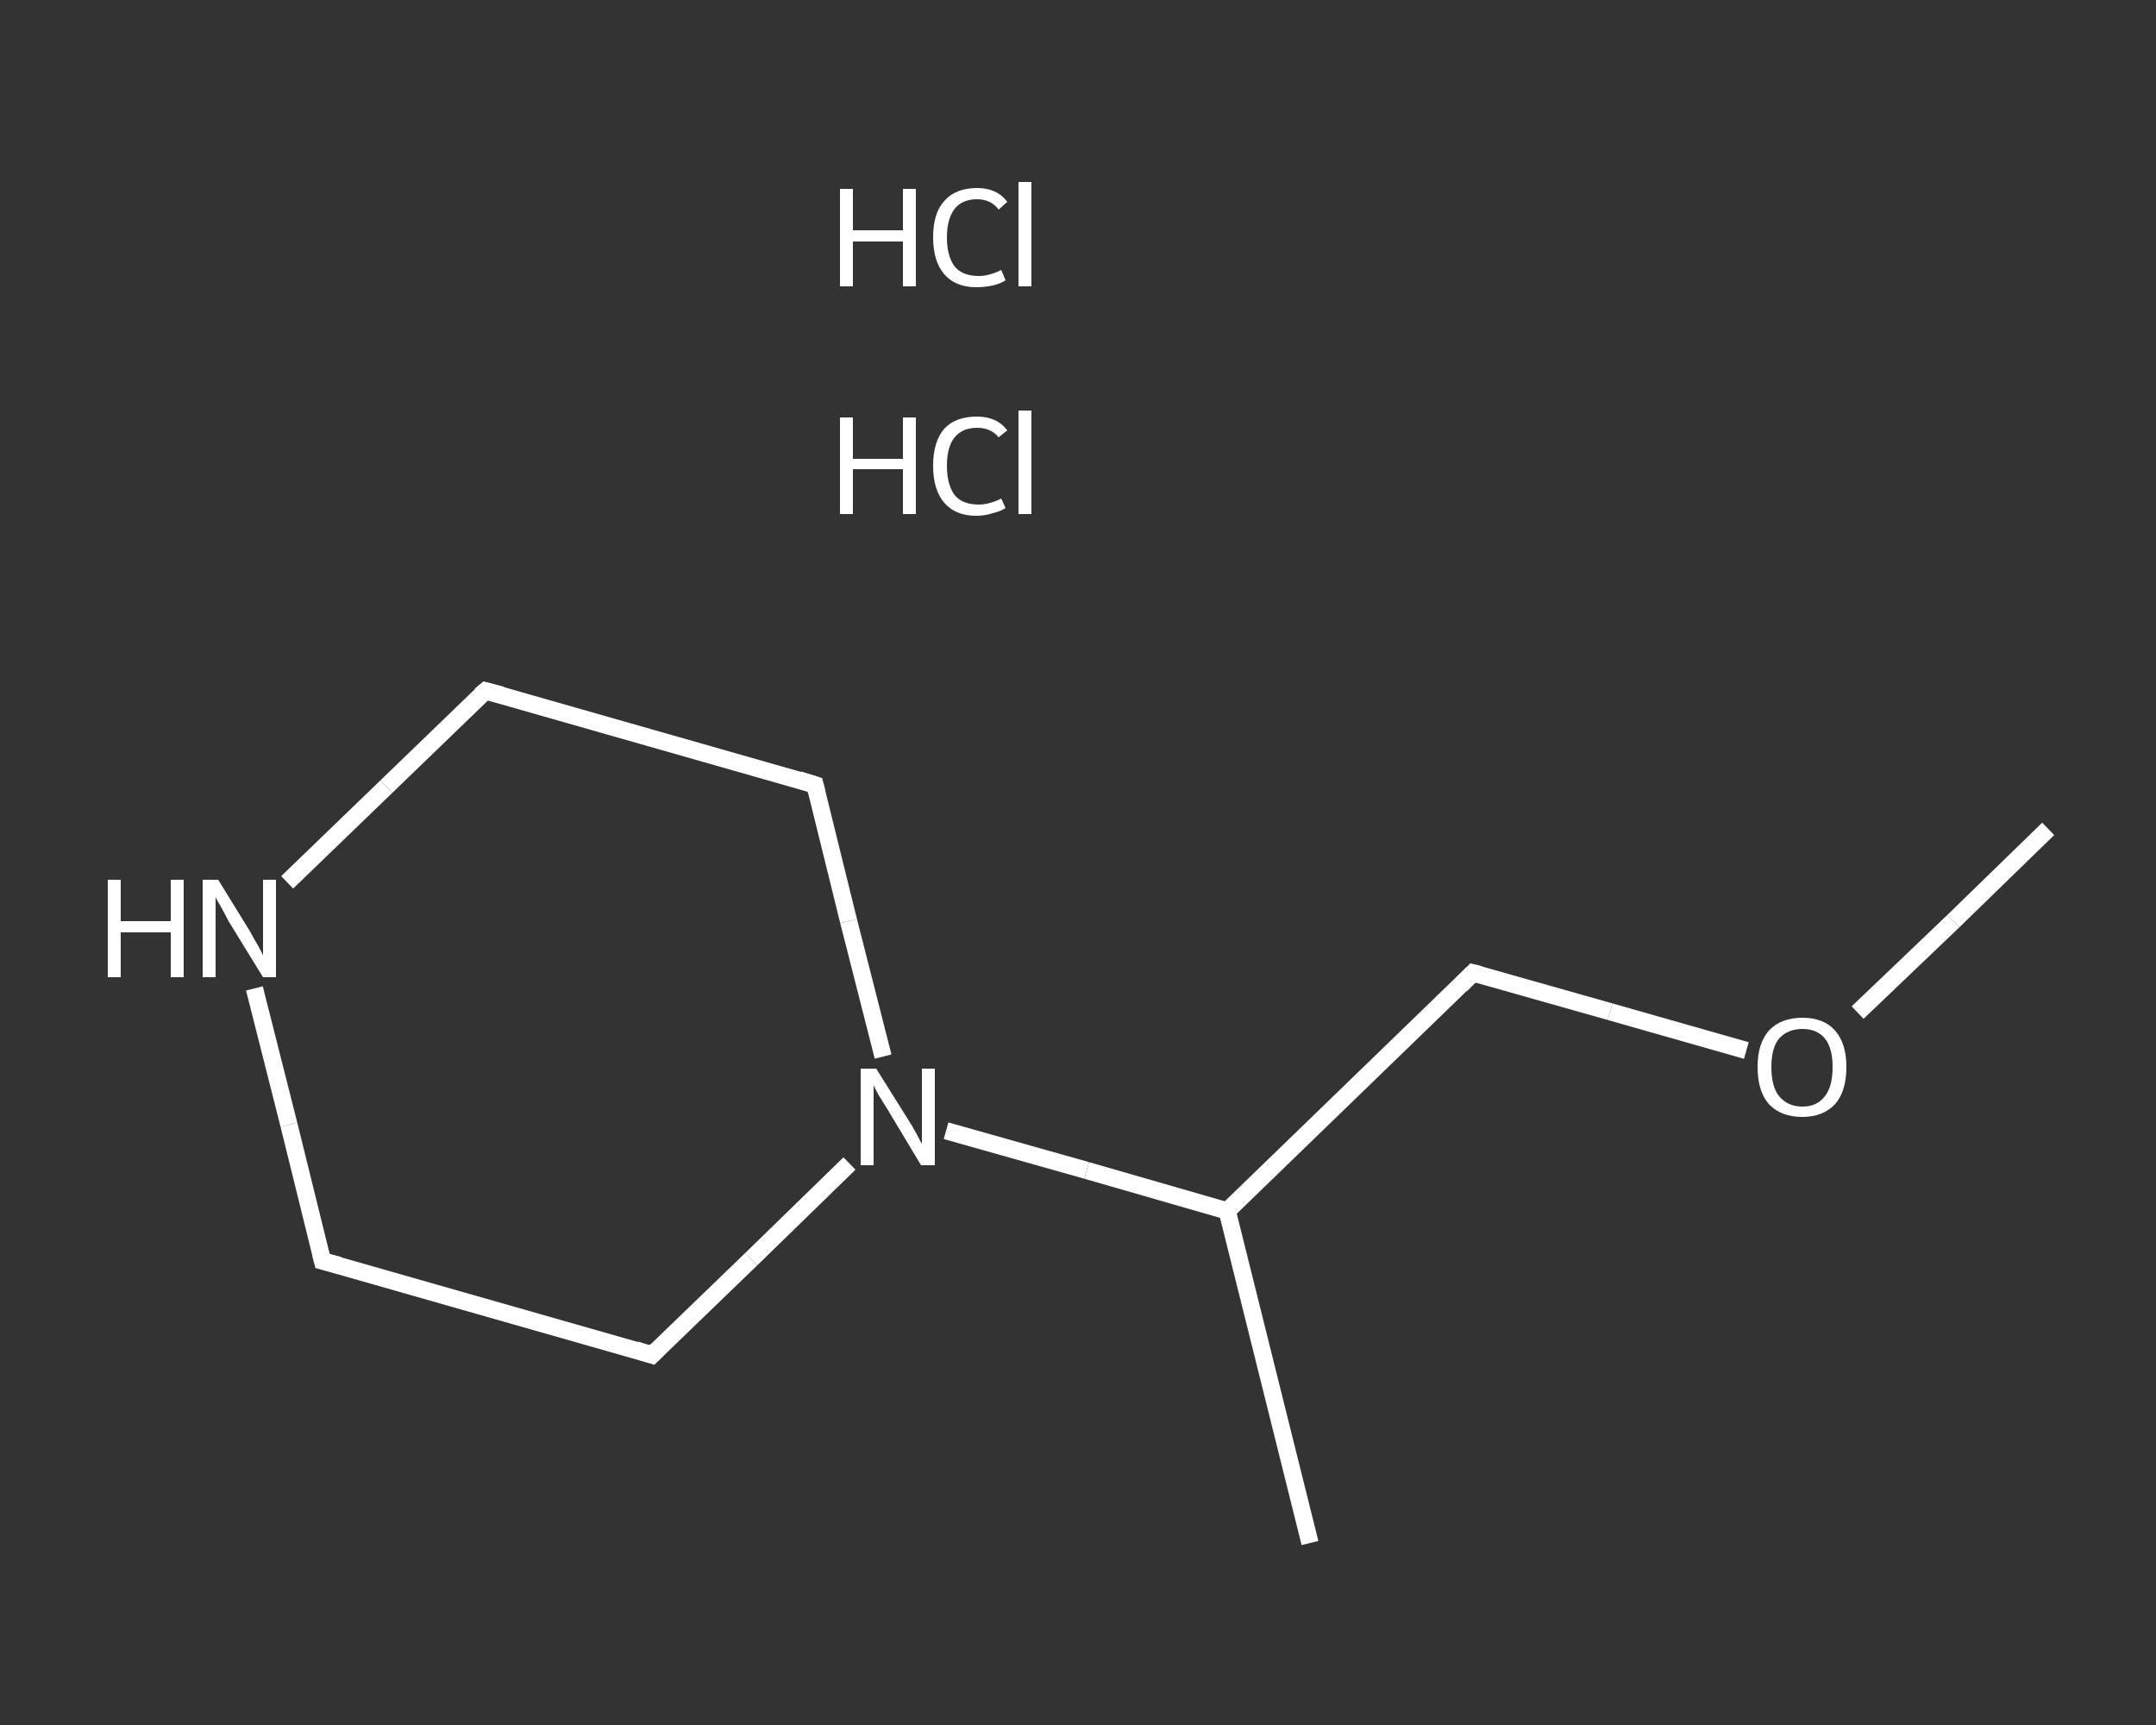 <?xml version='1.0' encoding='iso-8859-1'?>
<svg version='1.1' baseProfile='full'
              xmlns='http://www.w3.org/2000/svg'
                      xmlns:rdkit='http://www.rdkit.org/xml'
                      xmlns:xlink='http://www.w3.org/1999/xlink'
                  xml:space='preserve'
width='250px' height='200px' viewBox='0 0 250 200'>
<rect x="0" y="0" width="250" height="200" fill="#333333" stroke="none"/>
<!-- END OF HEADER -->
<rect style='opacity:1.0;fill:transparent;stroke:none' width='250.0' height='200.0' x='0.0' y='0.0'> </rect>
<path class='bond-0 atom-0 atom-1' d='M 237.5,96.1 L 226.5,106.8' style='fill:none;fill-rule:evenodd;stroke:#FFFFFF;stroke-width:2.0px;stroke-linecap:butt;stroke-linejoin:miter;stroke-opacity:1' />
<path class='bond-0 atom-0 atom-1' d='M 226.5,106.8 L 215.4,117.4' style='fill:none;fill-rule:evenodd;stroke:#FFFFFF;stroke-width:2.0px;stroke-linecap:butt;stroke-linejoin:miter;stroke-opacity:1' />
<path class='bond-1 atom-1 atom-2' d='M 202.5,121.8 L 186.7,117.3' style='fill:none;fill-rule:evenodd;stroke:#FFFFFF;stroke-width:2.0px;stroke-linecap:butt;stroke-linejoin:miter;stroke-opacity:1' />
<path class='bond-1 atom-1 atom-2' d='M 186.7,117.3 L 170.8,112.8' style='fill:none;fill-rule:evenodd;stroke:#FFFFFF;stroke-width:2.0px;stroke-linecap:butt;stroke-linejoin:miter;stroke-opacity:1' />
<path class='bond-2 atom-2 atom-3' d='M 170.8,112.8 L 142.3,140.4' style='fill:none;fill-rule:evenodd;stroke:#FFFFFF;stroke-width:2.0px;stroke-linecap:butt;stroke-linejoin:miter;stroke-opacity:1' />
<path class='bond-3 atom-3 atom-4' d='M 142.3,140.4 L 151.9,178.9' style='fill:none;fill-rule:evenodd;stroke:#FFFFFF;stroke-width:2.0px;stroke-linecap:butt;stroke-linejoin:miter;stroke-opacity:1' />
<path class='bond-4 atom-3 atom-5' d='M 142.3,140.4 L 126.0,135.7' style='fill:none;fill-rule:evenodd;stroke:#FFFFFF;stroke-width:2.0px;stroke-linecap:butt;stroke-linejoin:miter;stroke-opacity:1' />
<path class='bond-4 atom-3 atom-5' d='M 126.0,135.7 L 109.7,131.1' style='fill:none;fill-rule:evenodd;stroke:#FFFFFF;stroke-width:2.0px;stroke-linecap:butt;stroke-linejoin:miter;stroke-opacity:1' />
<path class='bond-5 atom-5 atom-6' d='M 98.5,134.9 L 87.1,146.0' style='fill:none;fill-rule:evenodd;stroke:#FFFFFF;stroke-width:2.0px;stroke-linecap:butt;stroke-linejoin:miter;stroke-opacity:1' />
<path class='bond-5 atom-5 atom-6' d='M 87.1,146.0 L 75.6,157.1' style='fill:none;fill-rule:evenodd;stroke:#FFFFFF;stroke-width:2.0px;stroke-linecap:butt;stroke-linejoin:miter;stroke-opacity:1' />
<path class='bond-6 atom-6 atom-7' d='M 75.6,157.1 L 37.4,146.2' style='fill:none;fill-rule:evenodd;stroke:#FFFFFF;stroke-width:2.0px;stroke-linecap:butt;stroke-linejoin:miter;stroke-opacity:1' />
<path class='bond-7 atom-7 atom-8' d='M 37.4,146.2 L 33.5,130.4' style='fill:none;fill-rule:evenodd;stroke:#FFFFFF;stroke-width:2.0px;stroke-linecap:butt;stroke-linejoin:miter;stroke-opacity:1' />
<path class='bond-7 atom-7 atom-8' d='M 33.5,130.4 L 29.5,114.6' style='fill:none;fill-rule:evenodd;stroke:#FFFFFF;stroke-width:2.0px;stroke-linecap:butt;stroke-linejoin:miter;stroke-opacity:1' />
<path class='bond-8 atom-8 atom-9' d='M 33.3,102.3 L 44.8,91.2' style='fill:none;fill-rule:evenodd;stroke:#FFFFFF;stroke-width:2.0px;stroke-linecap:butt;stroke-linejoin:miter;stroke-opacity:1' />
<path class='bond-8 atom-8 atom-9' d='M 44.8,91.2 L 56.3,80.1' style='fill:none;fill-rule:evenodd;stroke:#FFFFFF;stroke-width:2.0px;stroke-linecap:butt;stroke-linejoin:miter;stroke-opacity:1' />
<path class='bond-9 atom-9 atom-10' d='M 56.3,80.1 L 94.5,91.0' style='fill:none;fill-rule:evenodd;stroke:#FFFFFF;stroke-width:2.0px;stroke-linecap:butt;stroke-linejoin:miter;stroke-opacity:1' />
<path class='bond-10 atom-10 atom-5' d='M 94.5,91.0 L 98.4,106.8' style='fill:none;fill-rule:evenodd;stroke:#FFFFFF;stroke-width:2.0px;stroke-linecap:butt;stroke-linejoin:miter;stroke-opacity:1' />
<path class='bond-10 atom-10 atom-5' d='M 98.4,106.8 L 102.4,122.5' style='fill:none;fill-rule:evenodd;stroke:#FFFFFF;stroke-width:2.0px;stroke-linecap:butt;stroke-linejoin:miter;stroke-opacity:1' />
<path d='M 171.6,113.0 L 170.8,112.8 L 169.4,114.2' style='fill:none;stroke:#FFFFFF;stroke-width:2.0px;stroke-linecap:butt;stroke-linejoin:miter;stroke-opacity:1;' />
<path d='M 76.2,156.5 L 75.6,157.1 L 73.7,156.5' style='fill:none;stroke:#FFFFFF;stroke-width:2.0px;stroke-linecap:butt;stroke-linejoin:miter;stroke-opacity:1;' />
<path d='M 39.3,146.7 L 37.4,146.2 L 37.2,145.4' style='fill:none;stroke:#FFFFFF;stroke-width:2.0px;stroke-linecap:butt;stroke-linejoin:miter;stroke-opacity:1;' />
<path d='M 55.7,80.6 L 56.3,80.1 L 58.2,80.6' style='fill:none;stroke:#FFFFFF;stroke-width:2.0px;stroke-linecap:butt;stroke-linejoin:miter;stroke-opacity:1;' />
<path d='M 92.6,90.4 L 94.5,91.0 L 94.7,91.8' style='fill:none;stroke:#FFFFFF;stroke-width:2.0px;stroke-linecap:butt;stroke-linejoin:miter;stroke-opacity:1;' />
<path class='atom-1' d='M 203.8 123.7
Q 203.8 121.0, 205.1 119.5
Q 206.5 118.0, 209.0 118.0
Q 211.5 118.0, 212.8 119.5
Q 214.1 121.0, 214.1 123.7
Q 214.1 126.5, 212.8 128.0
Q 211.4 129.5, 209.0 129.5
Q 206.5 129.5, 205.1 128.0
Q 203.8 126.5, 203.8 123.7
M 209.0 128.3
Q 210.7 128.3, 211.6 127.1
Q 212.5 126.0, 212.5 123.7
Q 212.5 121.5, 211.6 120.4
Q 210.7 119.3, 209.0 119.3
Q 207.3 119.3, 206.3 120.4
Q 205.4 121.5, 205.4 123.7
Q 205.4 126.0, 206.3 127.1
Q 207.3 128.3, 209.0 128.3
' fill='#FFFFFF'/>
<path class='atom-5' d='M 101.6 123.9
L 105.3 129.8
Q 105.7 130.4, 106.3 131.5
Q 106.8 132.5, 106.9 132.6
L 106.9 123.9
L 108.4 123.9
L 108.4 135.1
L 106.8 135.1
L 102.9 128.6
Q 102.4 127.8, 101.9 127.0
Q 101.4 126.1, 101.3 125.8
L 101.3 135.1
L 99.8 135.1
L 99.8 123.9
L 101.6 123.9
' fill='#FFFFFF'/>
<path class='atom-8' d='M 12.5 102.0
L 14.0 102.0
L 14.0 106.8
L 19.8 106.8
L 19.8 102.0
L 21.3 102.0
L 21.3 113.3
L 19.8 113.3
L 19.8 108.1
L 14.0 108.1
L 14.0 113.3
L 12.5 113.3
L 12.5 102.0
' fill='#FFFFFF'/>
<path class='atom-8' d='M 25.3 102.0
L 29.0 108.0
Q 29.3 108.6, 29.9 109.6
Q 30.5 110.7, 30.5 110.8
L 30.5 102.0
L 32.0 102.0
L 32.0 113.3
L 30.5 113.3
L 26.5 106.8
Q 26.1 106.0, 25.6 105.1
Q 25.1 104.3, 25.0 104.0
L 25.0 113.3
L 23.5 113.3
L 23.5 102.0
L 25.3 102.0
' fill='#FFFFFF'/>
<path class='atom-11' d='M 97.4 48.4
L 98.9 48.4
L 98.9 53.2
L 104.7 53.2
L 104.7 48.4
L 106.2 48.4
L 106.2 59.6
L 104.7 59.6
L 104.7 54.4
L 98.9 54.4
L 98.9 59.6
L 97.4 59.6
L 97.4 48.4
' fill='#FFFFFF'/>
<path class='atom-11' d='M 108.2 54.0
Q 108.2 51.2, 109.5 49.7
Q 110.8 48.3, 113.3 48.3
Q 115.6 48.3, 116.8 49.9
L 115.8 50.7
Q 114.9 49.6, 113.3 49.6
Q 111.6 49.6, 110.7 50.7
Q 109.8 51.8, 109.8 54.0
Q 109.8 56.2, 110.7 57.4
Q 111.6 58.5, 113.5 58.5
Q 114.7 58.5, 116.1 57.8
L 116.6 58.9
Q 116.0 59.3, 115.1 59.5
Q 114.2 59.8, 113.2 59.8
Q 110.8 59.8, 109.5 58.3
Q 108.2 56.8, 108.2 54.0
' fill='#FFFFFF'/>
<path class='atom-11' d='M 118.1 47.6
L 119.6 47.6
L 119.6 59.6
L 118.1 59.6
L 118.1 47.6
' fill='#FFFFFF'/>
<path class='atom-12' d='M 97.4 21.9
L 98.9 21.9
L 98.9 26.7
L 104.7 26.7
L 104.7 21.9
L 106.2 21.9
L 106.2 33.2
L 104.7 33.2
L 104.7 28.0
L 98.9 28.0
L 98.9 33.2
L 97.4 33.2
L 97.4 21.9
' fill='#FFFFFF'/>
<path class='atom-12' d='M 108.2 27.5
Q 108.2 24.7, 109.5 23.3
Q 110.8 21.8, 113.3 21.8
Q 115.6 21.8, 116.8 23.4
L 115.8 24.3
Q 114.9 23.1, 113.3 23.1
Q 111.6 23.1, 110.7 24.2
Q 109.8 25.4, 109.8 27.5
Q 109.8 29.7, 110.7 30.9
Q 111.6 32.0, 113.5 32.0
Q 114.7 32.0, 116.1 31.3
L 116.6 32.5
Q 116.0 32.9, 115.1 33.1
Q 114.2 33.3, 113.2 33.3
Q 110.8 33.3, 109.5 31.8
Q 108.2 30.3, 108.2 27.5
' fill='#FFFFFF'/>
<path class='atom-12' d='M 118.1 21.1
L 119.6 21.1
L 119.6 33.2
L 118.1 33.2
L 118.1 21.1
' fill='#FFFFFF'/>
</svg>
